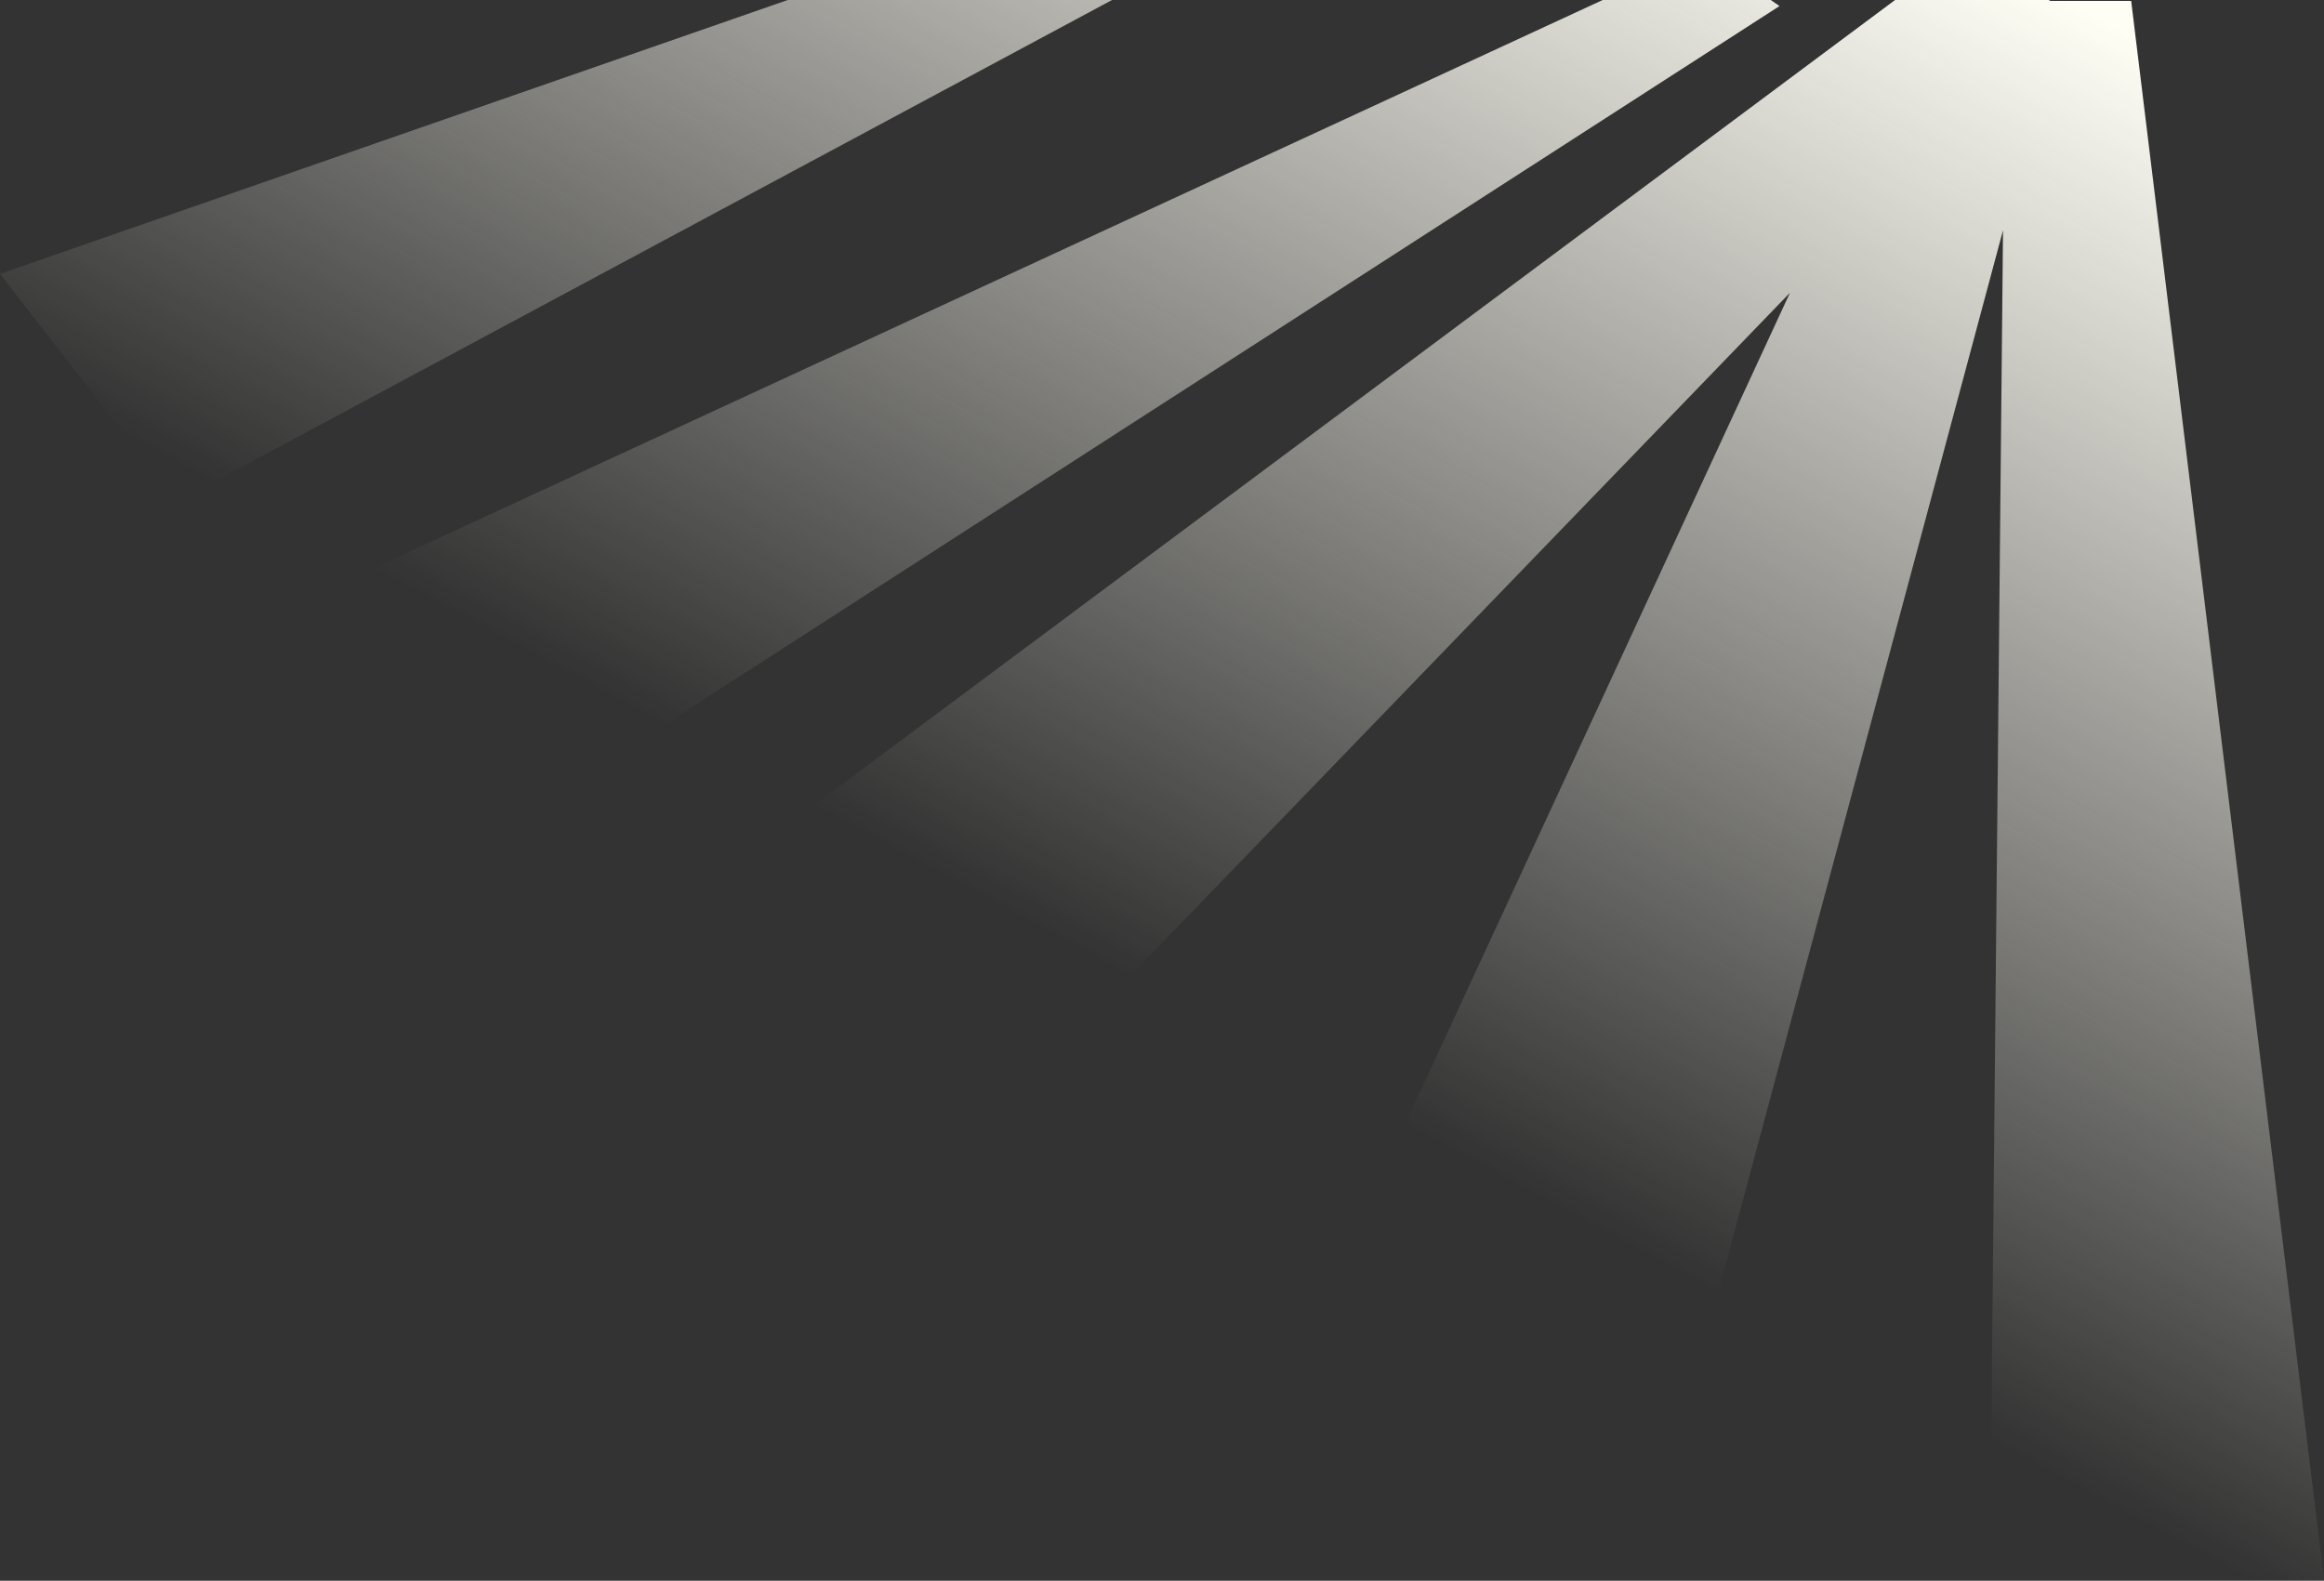 <?xml version="1.0" encoding="UTF-8" standalone="no"?><svg xmlns="http://www.w3.org/2000/svg" xmlns:xlink="http://www.w3.org/1999/xlink" fill="#000000" height="264.5" preserveAspectRatio="xMidYMid meet" version="1" viewBox="0.0 0.0 388.8 264.5" width="388.8" zoomAndPan="magnify"><rect x="0.0" y="0.0" width="388.8" height="264.5" fill="#333333" stroke="none"/><linearGradient gradientUnits="userSpaceOnUse" id="a" x1="293.297" x2="189.767" xlink:actuate="onLoad" xlink:show="other" xlink:type="simple" y1="-28.195" y2="163.805"><stop offset="0" stop-color="#fffef5"/><stop offset="1" stop-color="#fffef5" stop-opacity="0"/></linearGradient><path d="M131.79,0L0,45.83l29.59,38.12L186.04,0H131.79z M388.83,264.54 l-32.29-264.38h-13.5L342.73,0h-25.69L93.63,166.44l41.19,53.05L299.46,48.98l-99.77,215.56H274.5 l60.6-226.01l-2.2,226.01H388.83z M296.25,0h-28.12L44.64,103.34l31.47,40.53L297.71,1.01 L296.25,0z" fill="url(#a)"/></svg>